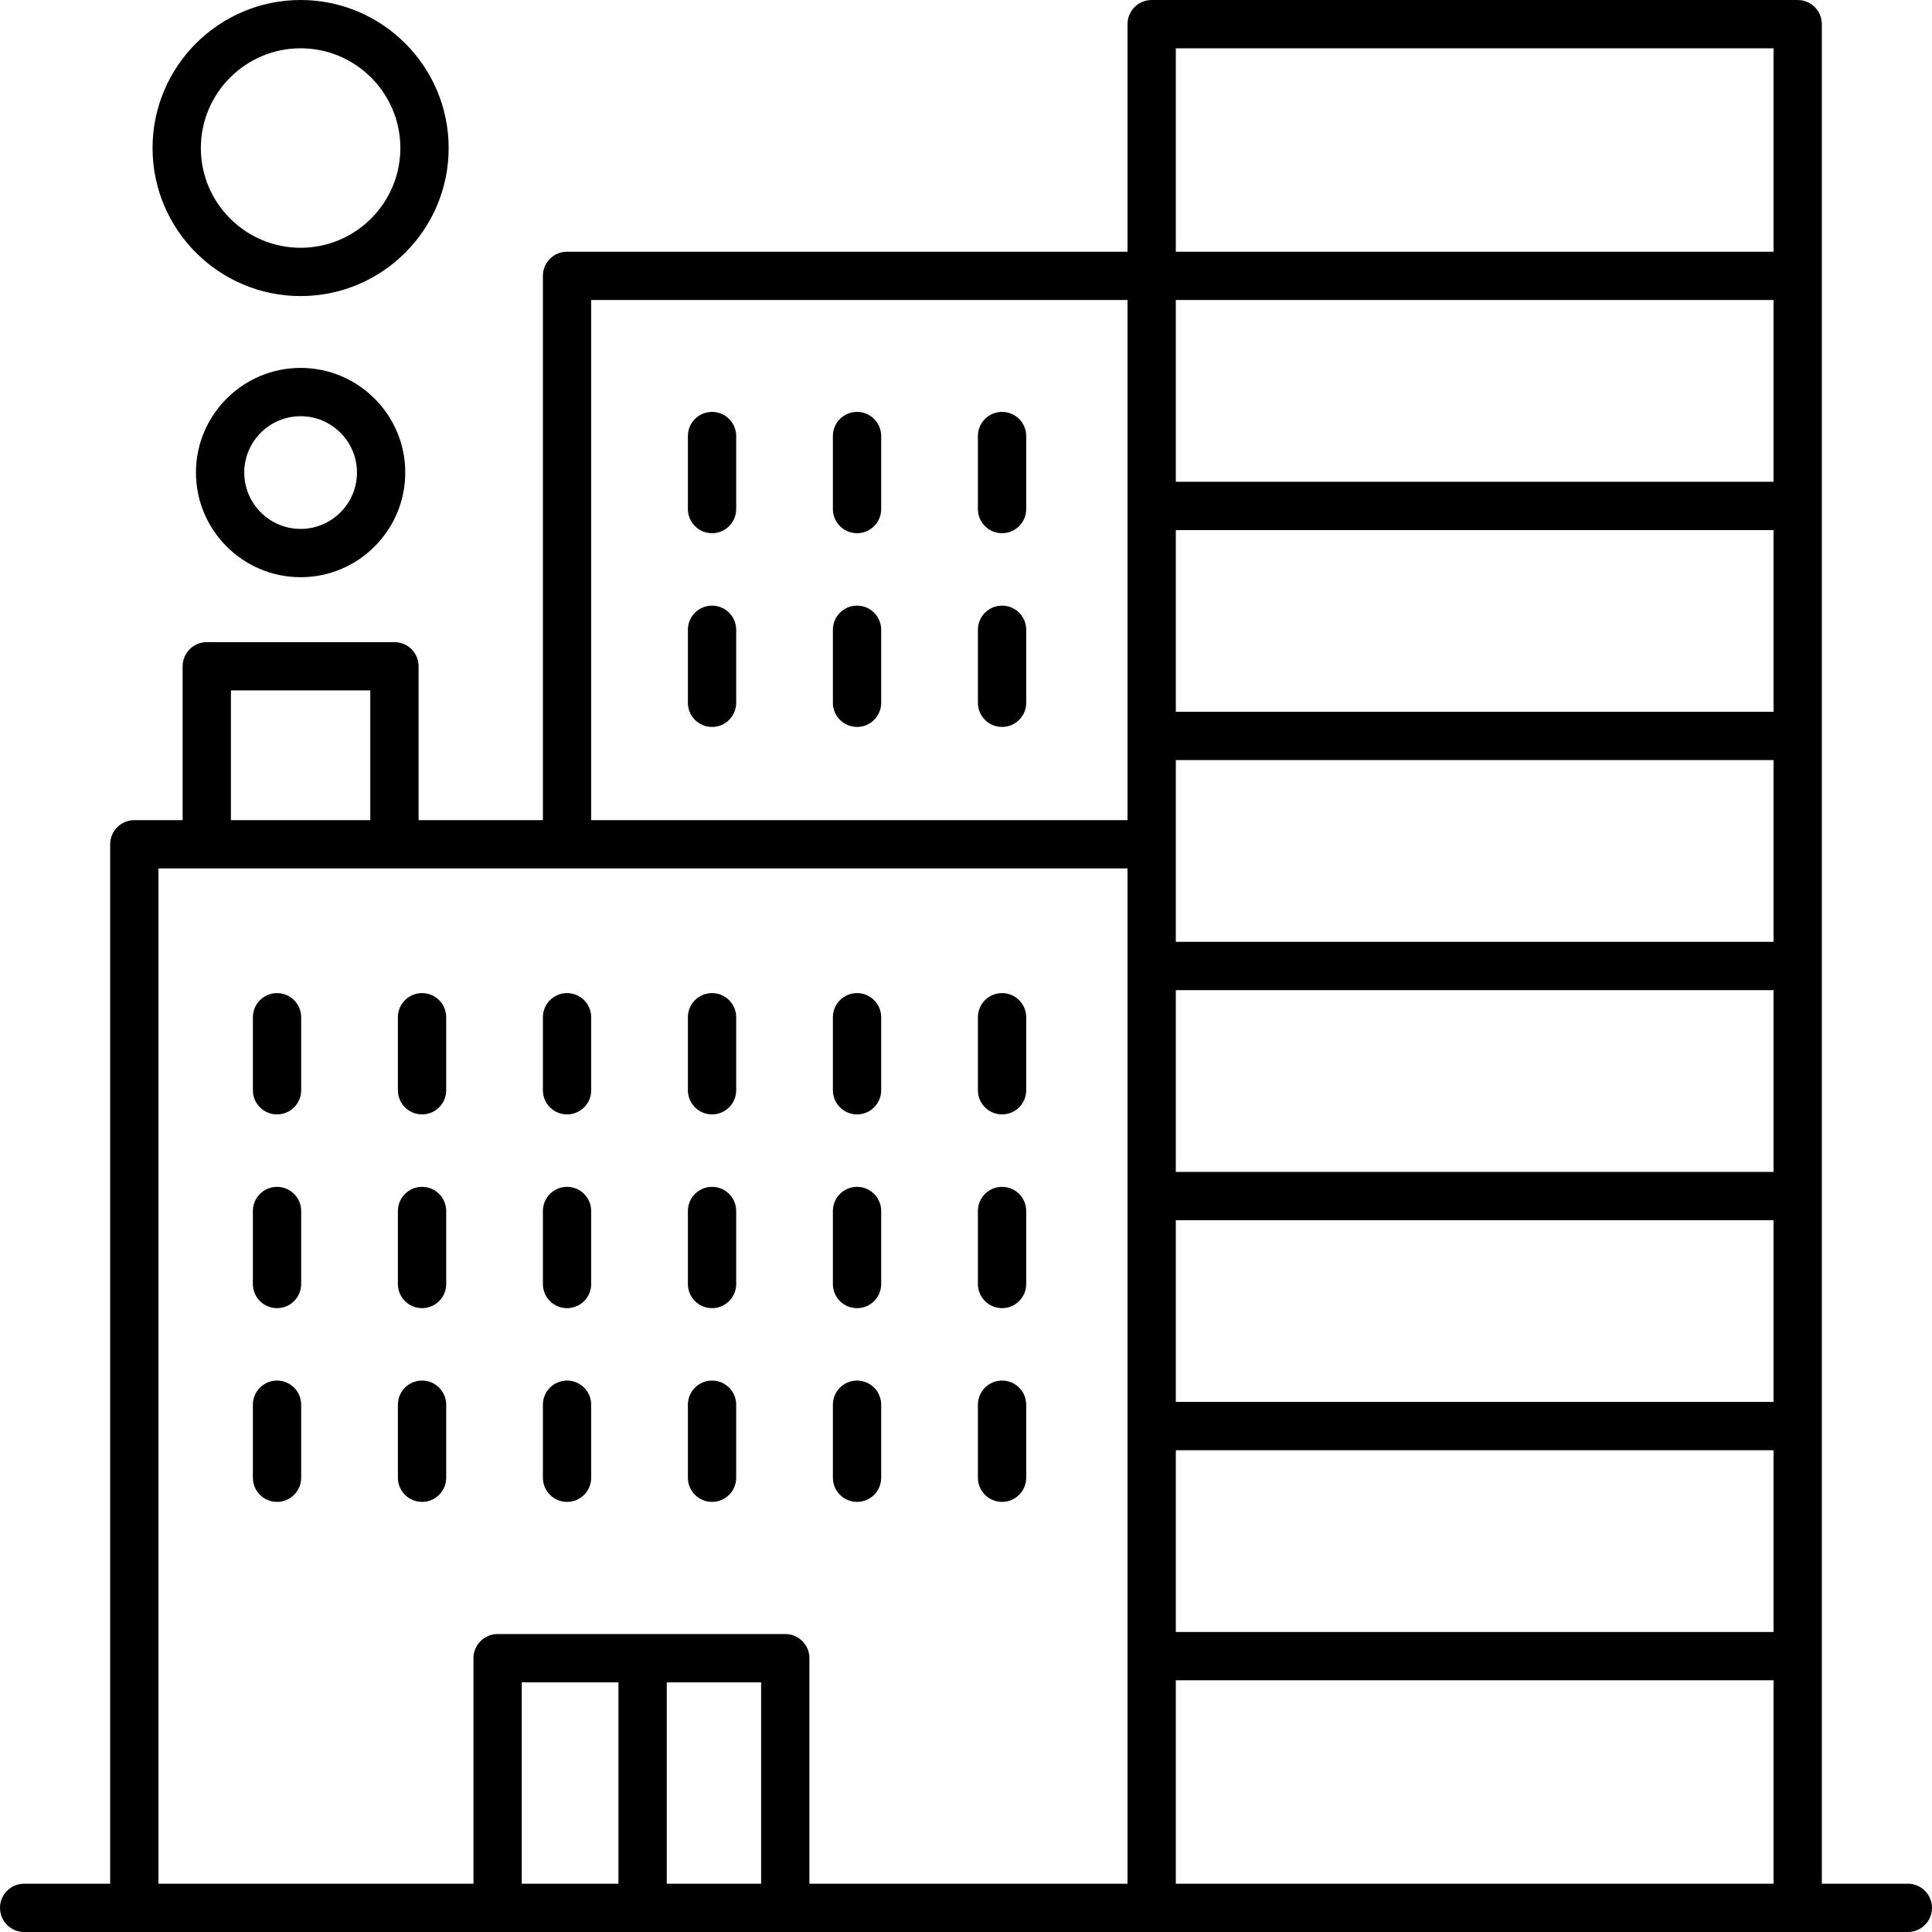 <?xml version="1.0" encoding="UTF-8"?> <svg xmlns="http://www.w3.org/2000/svg" width="80" height="80" viewBox="0 0 80 80" fill="none"> <path d="M79 78H75.438V1C75.438 0.448 74.99 0 74.438 0H47.688C47.135 0 46.688 0.448 46.688 1V10.423H23.48C22.927 10.423 22.48 10.871 22.48 11.423V33.96H17.333V27.589C17.333 27.037 16.886 26.589 16.333 26.589H8.562C8.01 26.589 7.562 27.037 7.562 27.589V33.96H5.562C5.01 33.96 4.562 34.408 4.562 34.96V78H1C0.447 78 0 78.448 0 79C0 79.552 0.447 80 1 80H79C79.553 80 80 79.552 80 79C80 78.448 79.553 78 79 78ZM48.688 31.474H73.438V39H48.688V31.474ZM73.438 41V48.526H48.688V41H73.438ZM48.688 50.526H73.438V58.051H48.688V50.526ZM73.438 29.474H48.688V21.949H73.438V29.474ZM48.688 60.051H73.438V67.577H48.688V60.051ZM73.438 19.949H48.688V12.423H73.438V19.949ZM48.688 69.577H73.438V78H48.688V69.577ZM73.438 2V10.423H48.688V2H73.438ZM24.48 12.423H46.688V33.96H24.48V12.423ZM9.562 28.589H15.333V33.96H9.562V28.589ZM6.562 35.96H46.688V78H33.516V68.662C33.516 68.109 33.068 67.662 32.516 67.662H20.605C20.052 67.662 19.605 68.109 19.605 68.662V78H6.562V35.96ZM27.609 69.662H31.516V78H27.609V69.662ZM25.609 78H21.605V69.662H25.609V78Z" fill="black"></path> <path d="M11.471 57.166C10.918 57.166 10.471 57.614 10.471 58.166V61.19C10.471 61.742 10.918 62.19 11.471 62.19C12.023 62.19 12.471 61.742 12.471 61.19V58.166C12.471 57.614 12.023 57.166 11.471 57.166Z" fill="black"></path> <path d="M17.476 57.166C16.923 57.166 16.476 57.614 16.476 58.166V61.19C16.476 61.742 16.923 62.19 17.476 62.19C18.028 62.19 18.476 61.742 18.476 61.19V58.166C18.476 57.614 18.028 57.166 17.476 57.166Z" fill="black"></path> <path d="M23.48 62.19C24.032 62.19 24.48 61.742 24.48 61.19V58.166C24.48 57.614 24.032 57.166 23.48 57.166C22.927 57.166 22.48 57.614 22.48 58.166V61.19C22.48 61.742 22.927 62.19 23.48 62.19Z" fill="black"></path> <path d="M29.484 62.19C30.037 62.19 30.484 61.742 30.484 61.19V58.166C30.484 57.614 30.037 57.166 29.484 57.166C28.932 57.166 28.484 57.614 28.484 58.166V61.19C28.484 61.742 28.932 62.19 29.484 62.19Z" fill="black"></path> <path d="M35.488 62.19C36.041 62.19 36.488 61.742 36.488 61.19V58.166C36.488 57.614 36.041 57.166 35.488 57.166C34.935 57.166 34.488 57.614 34.488 58.166V61.19C34.488 61.742 34.935 62.19 35.488 62.19Z" fill="black"></path> <path d="M41.493 62.19C42.046 62.19 42.493 61.742 42.493 61.19V58.166C42.493 57.614 42.046 57.166 41.493 57.166C40.94 57.166 40.493 57.614 40.493 58.166V61.19C40.493 61.742 40.94 62.19 41.493 62.19Z" fill="black"></path> <path d="M11.471 49.145C10.918 49.145 10.471 49.592 10.471 50.145V53.168C10.471 53.72 10.918 54.168 11.471 54.168C12.023 54.168 12.471 53.72 12.471 53.168V50.145C12.471 49.592 12.023 49.145 11.471 49.145Z" fill="black"></path> <path d="M17.476 49.145C16.923 49.145 16.476 49.592 16.476 50.145V53.168C16.476 53.72 16.923 54.168 17.476 54.168C18.028 54.168 18.476 53.72 18.476 53.168V50.145C18.476 49.592 18.028 49.145 17.476 49.145Z" fill="black"></path> <path d="M23.48 54.168C24.032 54.168 24.48 53.72 24.48 53.168V50.145C24.48 49.592 24.032 49.145 23.48 49.145C22.927 49.145 22.48 49.592 22.48 50.145V53.168C22.48 53.72 22.927 54.168 23.48 54.168Z" fill="black"></path> <path d="M29.484 54.168C30.037 54.168 30.484 53.72 30.484 53.168V50.145C30.484 49.592 30.037 49.145 29.484 49.145C28.932 49.145 28.484 49.592 28.484 50.145V53.168C28.484 53.72 28.932 54.168 29.484 54.168Z" fill="black"></path> <path d="M35.488 54.168C36.041 54.168 36.488 53.72 36.488 53.168V50.145C36.488 49.592 36.041 49.145 35.488 49.145C34.935 49.145 34.488 49.592 34.488 50.145V53.168C34.488 53.72 34.935 54.168 35.488 54.168Z" fill="black"></path> <path d="M41.493 54.168C42.046 54.168 42.493 53.72 42.493 53.168V50.145C42.493 49.592 42.046 49.145 41.493 49.145C40.94 49.145 40.493 49.592 40.493 50.145V53.168C40.493 53.72 40.94 54.168 41.493 54.168Z" fill="black"></path> <path d="M11.471 41.122C10.918 41.122 10.471 41.57 10.471 42.122V45.145C10.471 45.698 10.918 46.145 11.471 46.145C12.023 46.145 12.471 45.698 12.471 45.145V42.122C12.471 41.57 12.023 41.122 11.471 41.122Z" fill="black"></path> <path d="M17.476 41.122C16.923 41.122 16.476 41.57 16.476 42.122V45.145C16.476 45.698 16.923 46.145 17.476 46.145C18.028 46.145 18.476 45.698 18.476 45.145V42.122C18.476 41.57 18.028 41.122 17.476 41.122Z" fill="black"></path> <path d="M23.48 46.145C24.032 46.145 24.48 45.698 24.48 45.145V42.122C24.48 41.57 24.032 41.122 23.48 41.122C22.927 41.122 22.48 41.57 22.48 42.122V45.145C22.48 45.698 22.927 46.145 23.48 46.145Z" fill="black"></path> <path d="M29.484 46.145C30.037 46.145 30.484 45.698 30.484 45.145V42.122C30.484 41.57 30.037 41.122 29.484 41.122C28.932 41.122 28.484 41.57 28.484 42.122V45.145C28.484 45.698 28.932 46.145 29.484 46.145Z" fill="black"></path> <path d="M35.488 46.145C36.041 46.145 36.488 45.698 36.488 45.145V42.122C36.488 41.57 36.041 41.122 35.488 41.122C34.935 41.122 34.488 41.57 34.488 42.122V45.145C34.488 45.698 34.935 46.145 35.488 46.145Z" fill="black"></path> <path d="M41.493 46.145C42.046 46.145 42.493 45.698 42.493 45.145V42.122C42.493 41.57 42.046 41.122 41.493 41.122C40.94 41.122 40.493 41.57 40.493 42.122V45.145C40.493 45.698 40.94 46.145 41.493 46.145Z" fill="black"></path> <path d="M29.484 25.078C28.932 25.078 28.484 25.525 28.484 26.078V29.101C28.484 29.653 28.932 30.101 29.484 30.101C30.037 30.101 30.484 29.653 30.484 29.101V26.078C30.484 25.525 30.037 25.078 29.484 25.078Z" fill="black"></path> <path d="M35.488 25.078C34.935 25.078 34.488 25.525 34.488 26.078V29.101C34.488 29.653 34.935 30.101 35.488 30.101C36.041 30.101 36.488 29.653 36.488 29.101V26.078C36.488 25.525 36.041 25.078 35.488 25.078Z" fill="black"></path> <path d="M41.493 25.078C40.94 25.078 40.493 25.525 40.493 26.078V29.101C40.493 29.653 40.94 30.101 41.493 30.101C42.046 30.101 42.493 29.653 42.493 29.101V26.078C42.493 25.525 42.046 25.078 41.493 25.078Z" fill="black"></path> <path d="M29.484 17.056C28.932 17.056 28.484 17.503 28.484 18.056V21.079C28.484 21.631 28.932 22.079 29.484 22.079C30.037 22.079 30.484 21.631 30.484 21.079V18.056C30.484 17.503 30.037 17.056 29.484 17.056Z" fill="black"></path> <path d="M35.488 17.056C34.935 17.056 34.488 17.503 34.488 18.056V21.079C34.488 21.631 34.935 22.079 35.488 22.079C36.041 22.079 36.488 21.631 36.488 21.079V18.056C36.488 17.503 36.041 17.056 35.488 17.056Z" fill="black"></path> <path d="M41.493 17.056C40.94 17.056 40.493 17.503 40.493 18.056V21.079C40.493 21.631 40.94 22.079 41.493 22.079C42.046 22.079 42.493 21.631 42.493 21.079V18.056C42.493 17.503 42.046 17.056 41.493 17.056Z" fill="black"></path> <path d="M12.448 15.234C10.059 15.234 8.114 17.178 8.114 19.567C8.114 21.957 10.059 23.901 12.448 23.901C14.838 23.901 16.781 21.957 16.781 19.567C16.781 17.178 14.838 15.234 12.448 15.234ZM12.448 21.901C11.161 21.901 10.114 20.854 10.114 19.567C10.114 18.281 11.161 17.234 12.448 17.234C13.734 17.234 14.781 18.281 14.781 19.567C14.781 20.854 13.734 21.901 12.448 21.901Z" fill="black"></path> <path d="M12.448 12.26C15.828 12.26 18.578 9.51 18.578 6.13C18.578 2.75 15.828 0 12.448 0C9.067 0 6.317 2.75 6.317 6.13C6.317 9.51 9.067 12.26 12.448 12.26ZM12.448 2C14.726 2 16.578 3.853 16.578 6.13C16.578 8.407 14.726 10.26 12.448 10.26C10.171 10.26 8.317 8.407 8.317 6.13C8.317 3.853 10.171 2 12.448 2Z" fill="black"></path> </svg> 